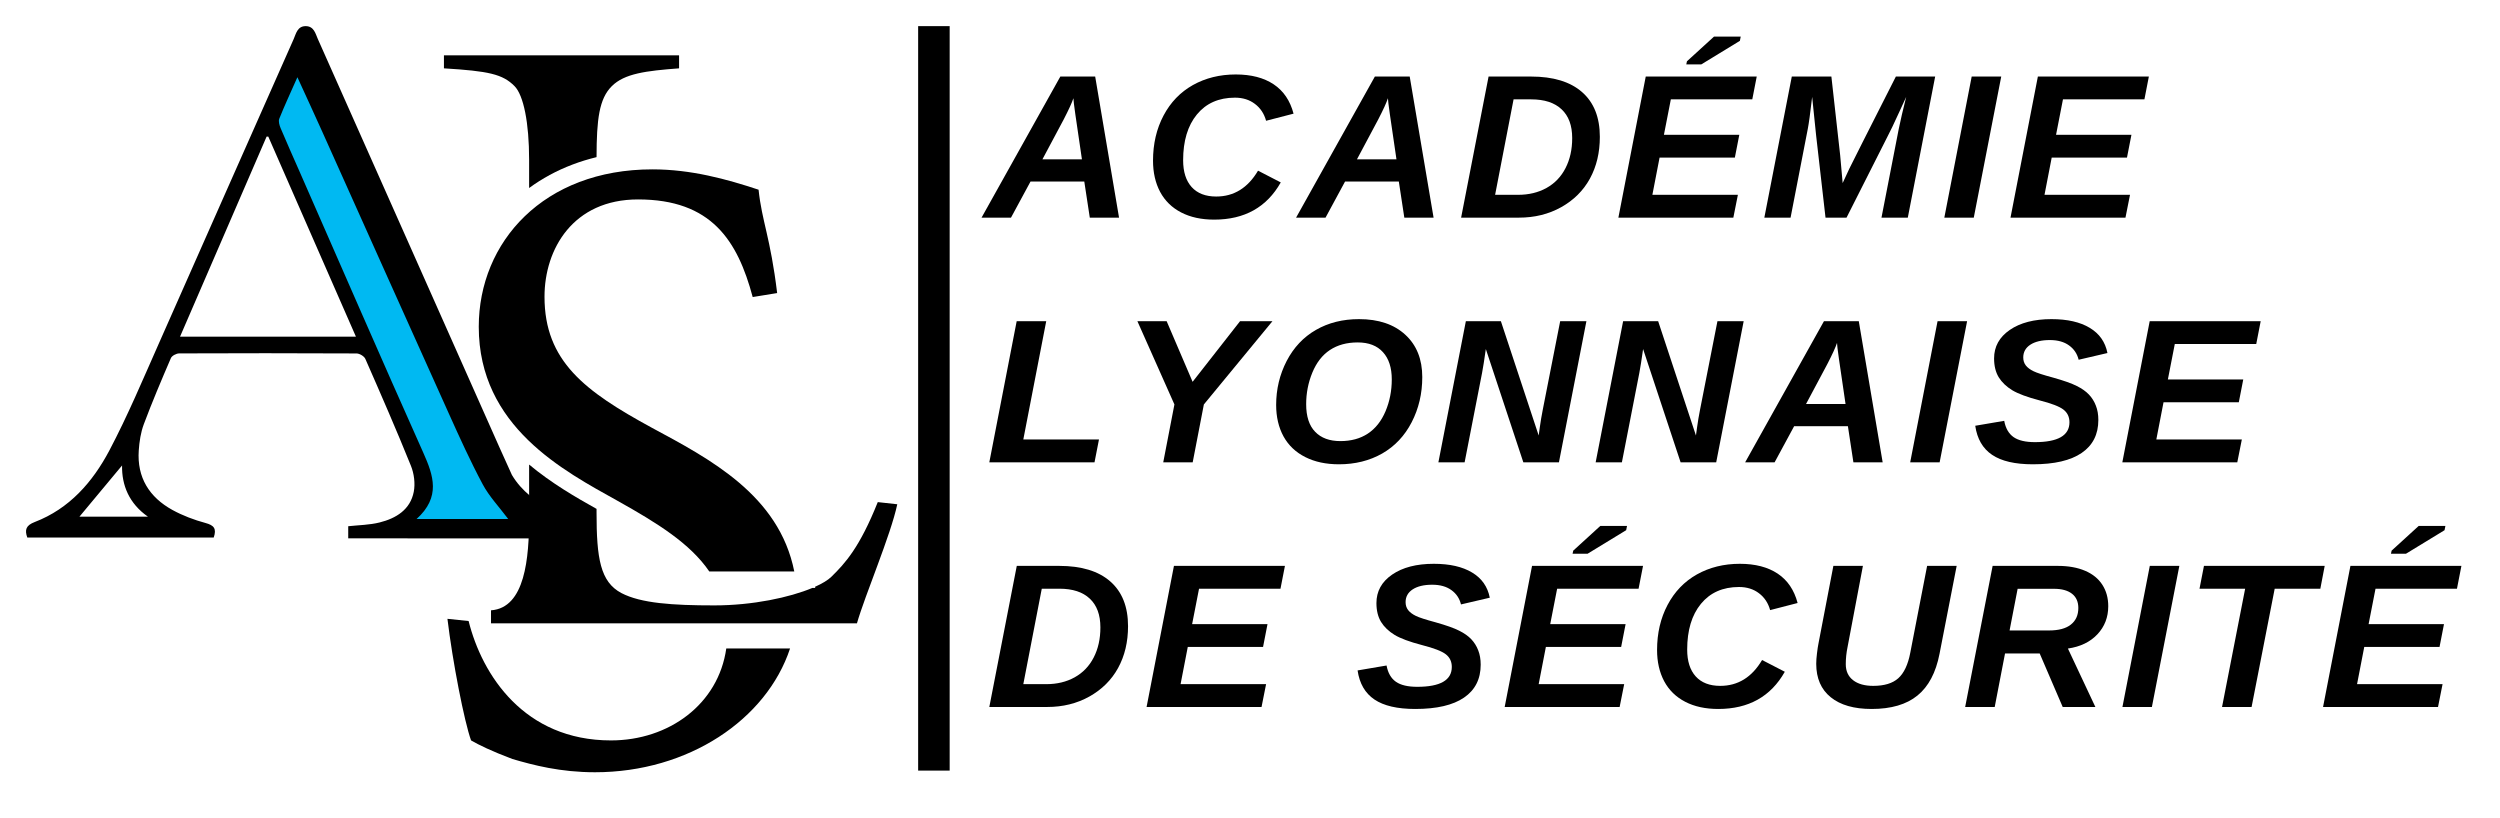 <?xml version="1.0" encoding="UTF-8"?> <svg xmlns="http://www.w3.org/2000/svg" xmlns:xlink="http://www.w3.org/1999/xlink" width="550" zoomAndPan="magnify" viewBox="0 0 412.5 135" height="180" preserveAspectRatio="xMidYMid meet" version="1.2"><defs><clipPath id="61d5bb42e7"><path d="M 73.25 9.082 L 148.441 9.082 L 148.441 102.887 L 73.25 102.887 Z M 73.25 9.082 "></path></clipPath><clipPath id="5ae0889dc3"><path d="M 4.023 4.312 L 98.57 4.312 L 98.57 89 L 4.023 89 Z M 4.023 4.312 "></path></clipPath><clipPath id="f155d11fb0"><path d="M 73.828 27.922 L 131.152 27.922 L 131.152 127.684 L 73.828 127.684 Z M 73.828 27.922 "></path></clipPath><clipPath id="c1e118fc5f"><path d="M 46 12.742 L 83.844 12.742 L 83.844 85.703 L 46 85.703 Z M 46 12.742 "></path></clipPath></defs><g id="af53c4c7ba"><g clip-rule="nonzero" clip-path="url(#61d5bb42e7)"><path style=" stroke:none;fill-rule:nonzero;fill:#000000;fill-opacity:1;" d="M 73.25 9.125 L 73.25 11.277 C 80.629 11.727 82.945 12.23 84.902 14.215 C 86.383 15.715 87.305 20.227 87.305 26.375 L 87.305 31.023 C 89.453 29.445 91.844 28.148 94.445 27.16 C 95.73 26.668 97.059 26.262 98.43 25.926 C 98.445 19.668 98.855 16.289 100.957 14.207 C 103.043 12.137 106.562 11.688 112.047 11.277 L 112.047 9.125 Z M 87.305 76.652 L 87.305 85.312 C 87.305 92.066 86.652 100.301 81.016 100.703 L 81.016 102.852 L 141.395 102.852 C 142.758 98.105 146.965 88.328 148.051 83.203 L 144.832 82.848 C 141.836 90.34 139.449 92.949 137.172 95.172 C 136.613 95.719 135.688 96.281 134.48 96.82 L 134.52 97.012 L 134.035 97.012 C 130.297 98.578 124.211 99.891 117.855 99.891 C 110.988 99.891 105.754 99.543 102.531 97.855 C 99.043 96.012 98.43 92.102 98.43 84.574 L 98.43 83.965 C 94.949 82.023 90.965 79.707 87.305 76.652 Z M 87.305 76.652 "></path></g><g clip-rule="nonzero" clip-path="url(#5ae0889dc3)"><path style=" stroke:none;fill-rule:nonzero;fill:#000000;fill-opacity:1;" d="M 44.266 22.535 C 49.062 33.484 53.859 44.43 58.73 55.555 L 29.703 55.555 C 34.516 44.434 39.254 33.488 43.992 22.535 C 44.125 22.535 44.137 22.535 44.266 22.535 Z M 20.141 76.801 C 20.074 80.062 21.301 83.086 24.414 85.254 L 13.105 85.254 C 15.344 82.566 17.762 79.66 20.141 76.801 Z M 50.434 4.312 C 49.055 4.312 48.832 5.598 48.461 6.434 C 41.016 23.152 33.652 39.914 26.223 56.645 C 23.586 62.586 21.07 68.602 18.039 74.34 C 15.293 79.531 11.453 83.938 5.73 86.133 C 4.289 86.688 4.043 87.406 4.504 88.695 L 35.262 88.695 C 35.777 87.211 35.293 86.672 33.918 86.297 C 32.039 85.789 30.16 85.082 28.457 84.148 C 24.637 82.047 22.586 78.789 22.895 74.328 C 22.996 72.871 23.219 71.359 23.727 70 C 25.105 66.32 26.641 62.699 28.199 59.086 C 28.367 58.695 29.094 58.316 29.562 58.312 C 34.328 58.293 39.09 58.281 43.855 58.281 C 48.844 58.281 53.832 58.293 58.824 58.32 C 59.32 58.32 60.082 58.77 60.277 59.207 C 62.848 65.059 65.406 70.918 67.797 76.844 C 68.324 78.141 68.535 79.777 68.273 81.137 C 67.703 84.102 65.348 85.527 62.633 86.207 C 60.965 86.625 59.191 86.637 57.457 86.828 L 57.457 88.828 L 67.246 88.828 L 67.25 88.836 L 98.008 88.836 C 98.523 87.352 98.039 86.812 96.664 86.438 C 94.785 85.93 92.906 85.227 91.203 84.289 C 88.562 82.836 86.07 81.078 84.461 78.359 C 83.574 76.398 82.801 74.703 82.418 73.836 C 72.402 51.371 62.457 28.875 52.434 6.414 C 52.062 5.582 51.816 4.312 50.434 4.312 Z M 50.434 4.312 "></path></g><g clip-rule="nonzero" clip-path="url(#f155d11fb0)"><path style=" stroke:none;fill-rule:nonzero;fill:#000000;fill-opacity:1;" d="M 107.645 27.945 C 89.703 27.945 78.996 39.91 78.996 53.918 C 78.996 70.406 93.043 77.699 101.941 82.66 C 108.445 86.301 113.871 89.66 117.031 94.289 L 131.055 94.289 C 128.539 81.676 117.098 75.715 107.504 70.551 C 96.52 64.566 89.844 59.609 89.844 48.957 C 89.844 41.078 94.57 32.906 105.277 32.906 C 117.375 32.906 121.695 39.672 124.195 49.012 L 128.23 48.355 C 127.117 39.16 125.719 36.555 125.164 31.301 C 119.879 29.551 114.039 27.945 107.645 27.945 Z M 73.828 102.105 C 74.664 109.109 76.613 119.105 77.727 122.168 C 78.977 122.898 81.062 123.918 84.539 125.234 C 88.016 126.254 92.465 127.422 98.168 127.422 C 113.566 127.422 126.469 118.746 130.359 107 L 119.836 107 C 118.535 116.195 110.367 122.168 100.809 122.168 C 86.488 122.168 79.543 111.371 77.32 102.469 Z M 73.828 102.105 "></path></g><g clip-rule="nonzero" clip-path="url(#c1e118fc5f)"><path style=" stroke:none;fill-rule:evenodd;fill:#00b9f2;fill-opacity:1;" d="M 68.734 85.637 C 72.75 81.996 71.535 78.488 69.836 74.684 C 62.93 59.238 56.191 43.719 49.391 28.227 C 48.355 25.871 47.301 23.523 46.305 21.152 C 46.102 20.672 45.91 20.012 46.082 19.582 C 46.949 17.422 47.934 15.309 49.07 12.742 C 50.586 16.062 51.914 18.922 53.203 21.797 C 60.156 37.281 67.086 52.773 74.062 68.246 C 75.836 72.184 77.621 76.125 79.656 79.93 C 80.719 81.918 82.332 83.605 83.855 85.637 C 78.871 85.637 74.105 85.637 68.734 85.637 Z M 68.734 85.637 "></path></g><g style="fill:#000000;fill-opacity:1;"><g transform="translate(162.643, 35.911)"><path style="stroke:none" d="M 17.172 0 L 16.266 -5.953 L 7.391 -5.953 L 4.172 0 L -0.688 0 L 12.312 -23.281 L 18.062 -23.281 L 22 0 Z M 14.469 -19.703 C 14.238 -18.992 13.703 -17.82 12.859 -16.188 L 9.359 -9.625 L 15.875 -9.625 L 14.781 -17.094 C 14.57 -18.57 14.469 -19.441 14.469 -19.703 Z M 14.469 -19.703 "></path></g></g><g style="fill:#000000;fill-opacity:1;"><g transform="translate(188.592, 35.911)"><path style="stroke:none" d="M 6.625 -9.469 C 6.625 -7.562 7.094 -6.086 8.031 -5.047 C 8.977 -4.004 10.328 -3.484 12.078 -3.484 C 15.004 -3.484 17.305 -4.906 18.984 -7.75 L 22.734 -5.812 C 20.422 -1.719 16.758 0.328 11.75 0.328 C 9.645 0.328 7.828 -0.066 6.297 -0.859 C 4.773 -1.648 3.617 -2.781 2.828 -4.25 C 2.047 -5.727 1.656 -7.445 1.656 -9.406 C 1.656 -12.176 2.234 -14.656 3.391 -16.844 C 4.547 -19.031 6.16 -20.707 8.234 -21.875 C 10.316 -23.039 12.676 -23.625 15.312 -23.625 C 17.852 -23.625 19.938 -23.082 21.562 -22 C 23.188 -20.914 24.281 -19.301 24.844 -17.156 L 20.312 -15.984 C 19.988 -17.16 19.375 -18.086 18.469 -18.766 C 17.57 -19.453 16.473 -19.797 15.172 -19.797 C 12.504 -19.797 10.41 -18.867 8.891 -17.016 C 7.379 -15.172 6.625 -12.656 6.625 -9.469 Z M 6.625 -9.469 "></path></g></g><g style="fill:#000000;fill-opacity:1;"><g transform="translate(214.541, 35.911)"><path style="stroke:none" d="M 17.172 0 L 16.266 -5.953 L 7.391 -5.953 L 4.172 0 L -0.688 0 L 12.312 -23.281 L 18.062 -23.281 L 22 0 Z M 14.469 -19.703 C 14.238 -18.992 13.703 -17.82 12.859 -16.188 L 9.359 -9.625 L 15.875 -9.625 L 14.781 -17.094 C 14.57 -18.57 14.469 -19.441 14.469 -19.703 Z M 14.469 -19.703 "></path></g></g><g style="fill:#000000;fill-opacity:1;"><g transform="translate(240.49, 35.911)"><path style="stroke:none" d="M 12.125 -23.281 C 15.789 -23.281 18.598 -22.426 20.547 -20.719 C 22.504 -19.008 23.484 -16.547 23.484 -13.328 C 23.484 -10.734 22.938 -8.438 21.844 -6.438 C 20.75 -4.445 19.164 -2.875 17.094 -1.719 C 15.031 -0.57 12.711 0 10.141 0 L 0.594 0 L 5.125 -23.281 Z M 6.203 -3.766 L 10 -3.766 C 11.758 -3.766 13.316 -4.141 14.672 -4.891 C 16.035 -5.648 17.082 -6.738 17.812 -8.156 C 18.551 -9.582 18.922 -11.238 18.922 -13.125 C 18.922 -15.207 18.336 -16.789 17.172 -17.875 C 16.016 -18.969 14.344 -19.516 12.156 -19.516 L 9.25 -19.516 Z M 6.203 -3.766 "></path></g></g><g style="fill:#000000;fill-opacity:1;"><g transform="translate(266.439, 35.911)"><path style="stroke:none" d="M 0.594 0 L 5.109 -23.281 L 23.422 -23.281 L 22.688 -19.516 L 9.25 -19.516 L 8.109 -13.672 L 20.547 -13.672 L 19.812 -9.906 L 7.391 -9.906 L 6.203 -3.766 L 20.312 -3.766 L 19.562 0 Z M 11.797 -25.281 L 11.906 -25.797 L 16.375 -29.875 L 20.781 -29.875 L 20.641 -29.172 L 14.266 -25.281 Z M 11.797 -25.281 "></path></g></g><g style="fill:#000000;fill-opacity:1;"><g transform="translate(290.522, 35.911)"><path style="stroke:none" d="M 19.922 0 L 22.766 -14.609 C 23.055 -16.035 23.469 -17.805 24 -19.922 L 22.859 -17.438 C 21.984 -15.52 21.352 -14.203 20.969 -13.484 L 14.156 0 L 10.688 0 L 9.141 -13.531 C 8.797 -16.738 8.578 -18.867 8.484 -19.922 C 8.172 -17.234 7.93 -15.477 7.766 -14.656 L 4.922 0 L 0.594 0 L 5.125 -23.281 L 11.656 -23.281 L 13.109 -10.266 L 13.516 -5.703 C 13.91 -6.578 14.281 -7.375 14.625 -8.094 C 14.969 -8.812 17.523 -13.875 22.297 -23.281 L 28.781 -23.281 L 24.266 0 Z M 19.922 0 "></path></g></g><g style="fill:#000000;fill-opacity:1;"><g transform="translate(320.22, 35.911)"><path style="stroke:none" d="M 0.594 0 L 5.109 -23.281 L 9.984 -23.281 L 5.453 0 Z M 0.594 0 "></path></g></g><g style="fill:#000000;fill-opacity:1;"><g transform="translate(331.14, 35.911)"><path style="stroke:none" d="M 0.594 0 L 5.109 -23.281 L 23.422 -23.281 L 22.688 -19.516 L 9.25 -19.516 L 8.109 -13.672 L 20.547 -13.672 L 19.812 -9.906 L 7.391 -9.906 L 6.203 -3.766 L 20.312 -3.766 L 19.562 0 Z M 0.594 0 "></path></g></g><g style="fill:#000000;fill-opacity:1;"><g transform="translate(162.643, 76.281)"><path style="stroke:none" d="M 0.594 0 L 5.109 -23.281 L 9.984 -23.281 L 6.203 -3.766 L 18.688 -3.766 L 17.953 0 Z M 0.594 0 "></path></g></g><g style="fill:#000000;fill-opacity:1;"><g transform="translate(184.826, 76.281)"><path style="stroke:none" d="M 11.969 0 L 7.109 0 L 8.953 -9.547 L 2.844 -23.281 L 7.672 -23.281 L 11.953 -13.281 L 19.781 -23.281 L 25.125 -23.281 L 13.812 -9.547 Z M 11.969 0 "></path></g></g><g style="fill:#000000;fill-opacity:1;"><g transform="translate(208.909, 76.281)"><path style="stroke:none" d="M 15.328 -23.625 C 18.555 -23.625 21.102 -22.766 22.969 -21.047 C 24.832 -19.336 25.766 -17.008 25.766 -14.062 C 25.766 -11.344 25.18 -8.859 24.016 -6.609 C 22.859 -4.367 21.238 -2.648 19.156 -1.453 C 17.07 -0.266 14.691 0.328 12.016 0.328 C 9.891 0.328 8.039 -0.066 6.469 -0.859 C 4.895 -1.648 3.695 -2.785 2.875 -4.266 C 2.062 -5.754 1.656 -7.488 1.656 -9.469 C 1.656 -12.062 2.234 -14.477 3.391 -16.719 C 4.555 -18.957 6.164 -20.664 8.219 -21.844 C 10.281 -23.031 12.648 -23.625 15.328 -23.625 Z M 15.109 -19.781 C 13.316 -19.781 11.789 -19.363 10.531 -18.531 C 9.281 -17.707 8.312 -16.461 7.625 -14.797 C 6.945 -13.141 6.609 -11.406 6.609 -9.594 C 6.609 -7.57 7.102 -6.051 8.094 -5.031 C 9.082 -4.008 10.469 -3.5 12.25 -3.5 C 14.02 -3.5 15.531 -3.91 16.781 -4.734 C 18.039 -5.566 19.016 -6.797 19.703 -8.422 C 20.391 -10.055 20.734 -11.805 20.734 -13.672 C 20.734 -15.609 20.25 -17.109 19.281 -18.172 C 18.32 -19.242 16.93 -19.781 15.109 -19.781 Z M 15.109 -19.781 "></path></g></g><g style="fill:#000000;fill-opacity:1;"><g transform="translate(236.741, 76.281)"><path style="stroke:none" d="M 14.609 0 L 8.422 -18.688 C 8.172 -16.906 7.961 -15.586 7.797 -14.734 L 4.922 0 L 0.594 0 L 5.125 -23.281 L 10.906 -23.281 L 17.141 -4.422 L 17.328 -5.781 C 17.453 -6.695 17.613 -7.656 17.812 -8.656 L 20.688 -23.281 L 25.016 -23.281 L 20.484 0 Z M 14.609 0 "></path></g></g><g style="fill:#000000;fill-opacity:1;"><g transform="translate(262.69, 76.281)"><path style="stroke:none" d="M 14.609 0 L 8.422 -18.688 C 8.172 -16.906 7.961 -15.586 7.797 -14.734 L 4.922 0 L 0.594 0 L 5.125 -23.281 L 10.906 -23.281 L 17.141 -4.422 L 17.328 -5.781 C 17.453 -6.695 17.613 -7.656 17.812 -8.656 L 20.688 -23.281 L 25.016 -23.281 L 20.484 0 Z M 14.609 0 "></path></g></g><g style="fill:#000000;fill-opacity:1;"><g transform="translate(288.639, 76.281)"><path style="stroke:none" d="M 17.172 0 L 16.266 -5.953 L 7.391 -5.953 L 4.172 0 L -0.688 0 L 12.312 -23.281 L 18.062 -23.281 L 22 0 Z M 14.469 -19.703 C 14.238 -18.992 13.703 -17.82 12.859 -16.188 L 9.359 -9.625 L 15.875 -9.625 L 14.781 -17.094 C 14.57 -18.57 14.469 -19.441 14.469 -19.703 Z M 14.469 -19.703 "></path></g></g><g style="fill:#000000;fill-opacity:1;"><g transform="translate(314.588, 76.281)"><path style="stroke:none" d="M 0.594 0 L 5.109 -23.281 L 9.984 -23.281 L 5.453 0 Z M 0.594 0 "></path></g></g><g style="fill:#000000;fill-opacity:1;"><g transform="translate(325.508, 76.281)"><path style="stroke:none" d="M 9.922 0.328 C 6.973 0.328 4.727 -0.191 3.188 -1.234 C 1.645 -2.273 0.719 -3.875 0.406 -6.031 L 5.188 -6.844 C 5.414 -5.613 5.93 -4.719 6.734 -4.156 C 7.535 -3.602 8.707 -3.328 10.25 -3.328 C 14.051 -3.328 15.953 -4.422 15.953 -6.609 C 15.953 -7.492 15.617 -8.191 14.953 -8.703 C 14.297 -9.211 12.984 -9.719 11.016 -10.219 C 8.992 -10.75 7.492 -11.305 6.516 -11.891 C 5.547 -12.484 4.801 -13.195 4.281 -14.031 C 3.77 -14.875 3.516 -15.91 3.516 -17.141 C 3.516 -19.086 4.379 -20.656 6.109 -21.844 C 7.836 -23.031 10.129 -23.625 12.984 -23.625 C 15.609 -23.625 17.711 -23.145 19.297 -22.188 C 20.891 -21.238 21.863 -19.852 22.219 -18.031 L 17.469 -16.922 C 17.227 -17.91 16.703 -18.695 15.891 -19.281 C 15.078 -19.875 14.02 -20.172 12.719 -20.172 C 11.352 -20.172 10.281 -19.914 9.5 -19.406 C 8.719 -18.895 8.328 -18.191 8.328 -17.297 C 8.328 -16.785 8.469 -16.348 8.75 -15.984 C 9.039 -15.617 9.461 -15.301 10.016 -15.031 C 10.566 -14.758 11.656 -14.406 13.281 -13.969 C 15.031 -13.477 16.32 -13.02 17.156 -12.594 C 18 -12.176 18.672 -11.703 19.172 -11.172 C 19.672 -10.641 20.051 -10.031 20.312 -9.344 C 20.582 -8.664 20.719 -7.879 20.719 -6.984 C 20.719 -4.609 19.801 -2.797 17.969 -1.547 C 16.145 -0.297 13.461 0.328 9.922 0.328 Z M 9.922 0.328 "></path></g></g><g style="fill:#000000;fill-opacity:1;"><g transform="translate(349.591, 76.281)"><path style="stroke:none" d="M 0.594 0 L 5.109 -23.281 L 23.422 -23.281 L 22.688 -19.516 L 9.25 -19.516 L 8.109 -13.672 L 20.547 -13.672 L 19.812 -9.906 L 7.391 -9.906 L 6.203 -3.766 L 20.312 -3.766 L 19.562 0 Z M 0.594 0 "></path></g></g><g style="fill:#000000;fill-opacity:1;"><g transform="translate(162.643, 116.652)"><path style="stroke:none" d="M 12.125 -23.281 C 15.789 -23.281 18.598 -22.426 20.547 -20.719 C 22.504 -19.008 23.484 -16.547 23.484 -13.328 C 23.484 -10.734 22.938 -8.438 21.844 -6.438 C 20.75 -4.445 19.164 -2.875 17.094 -1.719 C 15.031 -0.57 12.711 0 10.141 0 L 0.594 0 L 5.125 -23.281 Z M 6.203 -3.766 L 10 -3.766 C 11.758 -3.766 13.316 -4.141 14.672 -4.891 C 16.035 -5.648 17.082 -6.738 17.812 -8.156 C 18.551 -9.582 18.922 -11.238 18.922 -13.125 C 18.922 -15.207 18.336 -16.789 17.172 -17.875 C 16.016 -18.969 14.344 -19.516 12.156 -19.516 L 9.25 -19.516 Z M 6.203 -3.766 "></path></g></g><g style="fill:#000000;fill-opacity:1;"><g transform="translate(188.592, 116.652)"><path style="stroke:none" d="M 0.594 0 L 5.109 -23.281 L 23.422 -23.281 L 22.688 -19.516 L 9.25 -19.516 L 8.109 -13.672 L 20.547 -13.672 L 19.812 -9.906 L 7.391 -9.906 L 6.203 -3.766 L 20.312 -3.766 L 19.562 0 Z M 0.594 0 "></path></g></g><g style="fill:#000000;fill-opacity:1;"><g transform="translate(212.675, 116.652)"><path style="stroke:none" d=""></path></g></g><g style="fill:#000000;fill-opacity:1;"><g transform="translate(223.595, 116.652)"><path style="stroke:none" d="M 9.922 0.328 C 6.973 0.328 4.727 -0.191 3.188 -1.234 C 1.645 -2.273 0.719 -3.875 0.406 -6.031 L 5.188 -6.844 C 5.414 -5.613 5.93 -4.719 6.734 -4.156 C 7.535 -3.602 8.707 -3.328 10.25 -3.328 C 14.051 -3.328 15.953 -4.422 15.953 -6.609 C 15.953 -7.492 15.617 -8.191 14.953 -8.703 C 14.297 -9.211 12.984 -9.719 11.016 -10.219 C 8.992 -10.75 7.492 -11.305 6.516 -11.891 C 5.547 -12.484 4.801 -13.195 4.281 -14.031 C 3.77 -14.875 3.516 -15.91 3.516 -17.141 C 3.516 -19.086 4.379 -20.656 6.109 -21.844 C 7.836 -23.031 10.129 -23.625 12.984 -23.625 C 15.609 -23.625 17.711 -23.145 19.297 -22.188 C 20.891 -21.238 21.863 -19.852 22.219 -18.031 L 17.469 -16.922 C 17.227 -17.91 16.703 -18.695 15.891 -19.281 C 15.078 -19.875 14.02 -20.172 12.719 -20.172 C 11.352 -20.172 10.281 -19.914 9.5 -19.406 C 8.719 -18.895 8.328 -18.191 8.328 -17.297 C 8.328 -16.785 8.469 -16.348 8.75 -15.984 C 9.039 -15.617 9.461 -15.301 10.016 -15.031 C 10.566 -14.758 11.656 -14.406 13.281 -13.969 C 15.031 -13.477 16.32 -13.02 17.156 -12.594 C 18 -12.176 18.672 -11.703 19.172 -11.172 C 19.672 -10.641 20.051 -10.031 20.312 -9.344 C 20.582 -8.664 20.719 -7.879 20.719 -6.984 C 20.719 -4.609 19.801 -2.797 17.969 -1.547 C 16.145 -0.297 13.461 0.328 9.922 0.328 Z M 9.922 0.328 "></path></g></g><g style="fill:#000000;fill-opacity:1;"><g transform="translate(247.678, 116.652)"><path style="stroke:none" d="M 0.594 0 L 5.109 -23.281 L 23.422 -23.281 L 22.688 -19.516 L 9.25 -19.516 L 8.109 -13.672 L 20.547 -13.672 L 19.812 -9.906 L 7.391 -9.906 L 6.203 -3.766 L 20.312 -3.766 L 19.562 0 Z M 11.797 -25.281 L 11.906 -25.797 L 16.375 -29.875 L 20.781 -29.875 L 20.641 -29.172 L 14.266 -25.281 Z M 11.797 -25.281 "></path></g></g><g style="fill:#000000;fill-opacity:1;"><g transform="translate(271.76, 116.652)"><path style="stroke:none" d="M 6.625 -9.469 C 6.625 -7.562 7.094 -6.086 8.031 -5.047 C 8.977 -4.004 10.328 -3.484 12.078 -3.484 C 15.004 -3.484 17.305 -4.906 18.984 -7.75 L 22.734 -5.812 C 20.422 -1.719 16.758 0.328 11.75 0.328 C 9.645 0.328 7.828 -0.066 6.297 -0.859 C 4.773 -1.648 3.617 -2.781 2.828 -4.25 C 2.047 -5.727 1.656 -7.445 1.656 -9.406 C 1.656 -12.176 2.234 -14.656 3.391 -16.844 C 4.547 -19.031 6.16 -20.707 8.234 -21.875 C 10.316 -23.039 12.676 -23.625 15.312 -23.625 C 17.852 -23.625 19.938 -23.082 21.562 -22 C 23.188 -20.914 24.281 -19.301 24.844 -17.156 L 20.312 -15.984 C 19.988 -17.16 19.375 -18.086 18.469 -18.766 C 17.57 -19.453 16.473 -19.797 15.172 -19.797 C 12.504 -19.797 10.41 -18.867 8.891 -17.016 C 7.379 -15.172 6.625 -12.656 6.625 -9.469 Z M 6.625 -9.469 "></path></g></g><g style="fill:#000000;fill-opacity:1;"><g transform="translate(297.709, 116.652)"><path style="stroke:none" d="M 11.375 -3.484 C 13.188 -3.484 14.562 -3.898 15.5 -4.734 C 16.445 -5.578 17.109 -6.977 17.484 -8.938 L 20.266 -23.281 L 25.141 -23.281 L 22.312 -8.766 C 21.707 -5.66 20.492 -3.367 18.672 -1.891 C 16.859 -0.41 14.336 0.328 11.109 0.328 C 8.203 0.328 5.953 -0.316 4.359 -1.609 C 2.766 -2.898 1.969 -4.738 1.969 -7.125 C 1.969 -7.602 2.008 -8.18 2.094 -8.859 C 2.176 -9.535 2.258 -10.082 2.344 -10.5 L 4.797 -23.281 L 9.672 -23.281 L 7.141 -9.906 C 6.941 -8.945 6.844 -8 6.844 -7.062 C 6.844 -5.926 7.242 -5.047 8.047 -4.422 C 8.848 -3.797 9.957 -3.484 11.375 -3.484 Z M 11.375 -3.484 "></path></g></g><g style="fill:#000000;fill-opacity:1;"><g transform="translate(323.658, 116.652)"><path style="stroke:none" d="M 16.688 0 L 12.891 -8.828 L 7.172 -8.828 L 5.469 0 L 0.594 0 L 5.125 -23.281 L 15.875 -23.281 C 17.633 -23.281 19.141 -23.008 20.391 -22.469 C 21.641 -21.938 22.586 -21.164 23.234 -20.156 C 23.879 -19.156 24.203 -17.977 24.203 -16.625 C 24.203 -14.801 23.602 -13.254 22.406 -11.984 C 21.219 -10.723 19.598 -9.941 17.547 -9.641 L 22.078 0 Z M 14.406 -12.625 C 16.008 -12.625 17.219 -12.945 18.031 -13.594 C 18.852 -14.238 19.266 -15.156 19.266 -16.344 C 19.266 -17.363 18.914 -18.145 18.219 -18.688 C 17.52 -19.227 16.535 -19.5 15.266 -19.5 L 9.25 -19.5 L 7.922 -12.625 Z M 14.406 -12.625 "></path></g></g><g style="fill:#000000;fill-opacity:1;"><g transform="translate(349.608, 116.652)"><path style="stroke:none" d="M 0.594 0 L 5.109 -23.281 L 9.984 -23.281 L 5.453 0 Z M 0.594 0 "></path></g></g><g style="fill:#000000;fill-opacity:1;"><g transform="translate(360.528, 116.652)"><path style="stroke:none" d="M 14.797 -19.516 L 10.984 0 L 6.109 0 L 9.922 -19.516 L 2.391 -19.516 L 3.125 -23.281 L 23.047 -23.281 L 22.328 -19.516 Z M 14.797 -19.516 "></path></g></g><g style="fill:#000000;fill-opacity:1;"><g transform="translate(382.711, 116.652)"><path style="stroke:none" d="M 0.594 0 L 5.109 -23.281 L 23.422 -23.281 L 22.688 -19.516 L 9.25 -19.516 L 8.109 -13.672 L 20.547 -13.672 L 19.812 -9.906 L 7.391 -9.906 L 6.203 -3.766 L 20.312 -3.766 L 19.562 0 Z M 11.797 -25.281 L 11.906 -25.797 L 16.375 -29.875 L 20.781 -29.875 L 20.641 -29.172 L 14.266 -25.281 Z M 11.797 -25.281 "></path></g></g><path style="fill:none;stroke-width:7;stroke-linecap:butt;stroke-linejoin:miter;stroke:#000000;stroke-opacity:1;stroke-miterlimit:4;" d="M 0 3.499 L 165.323 3.499 " transform="matrix(0,0.743,-0.743,0,156.694,4.316)"></path></g></svg> 